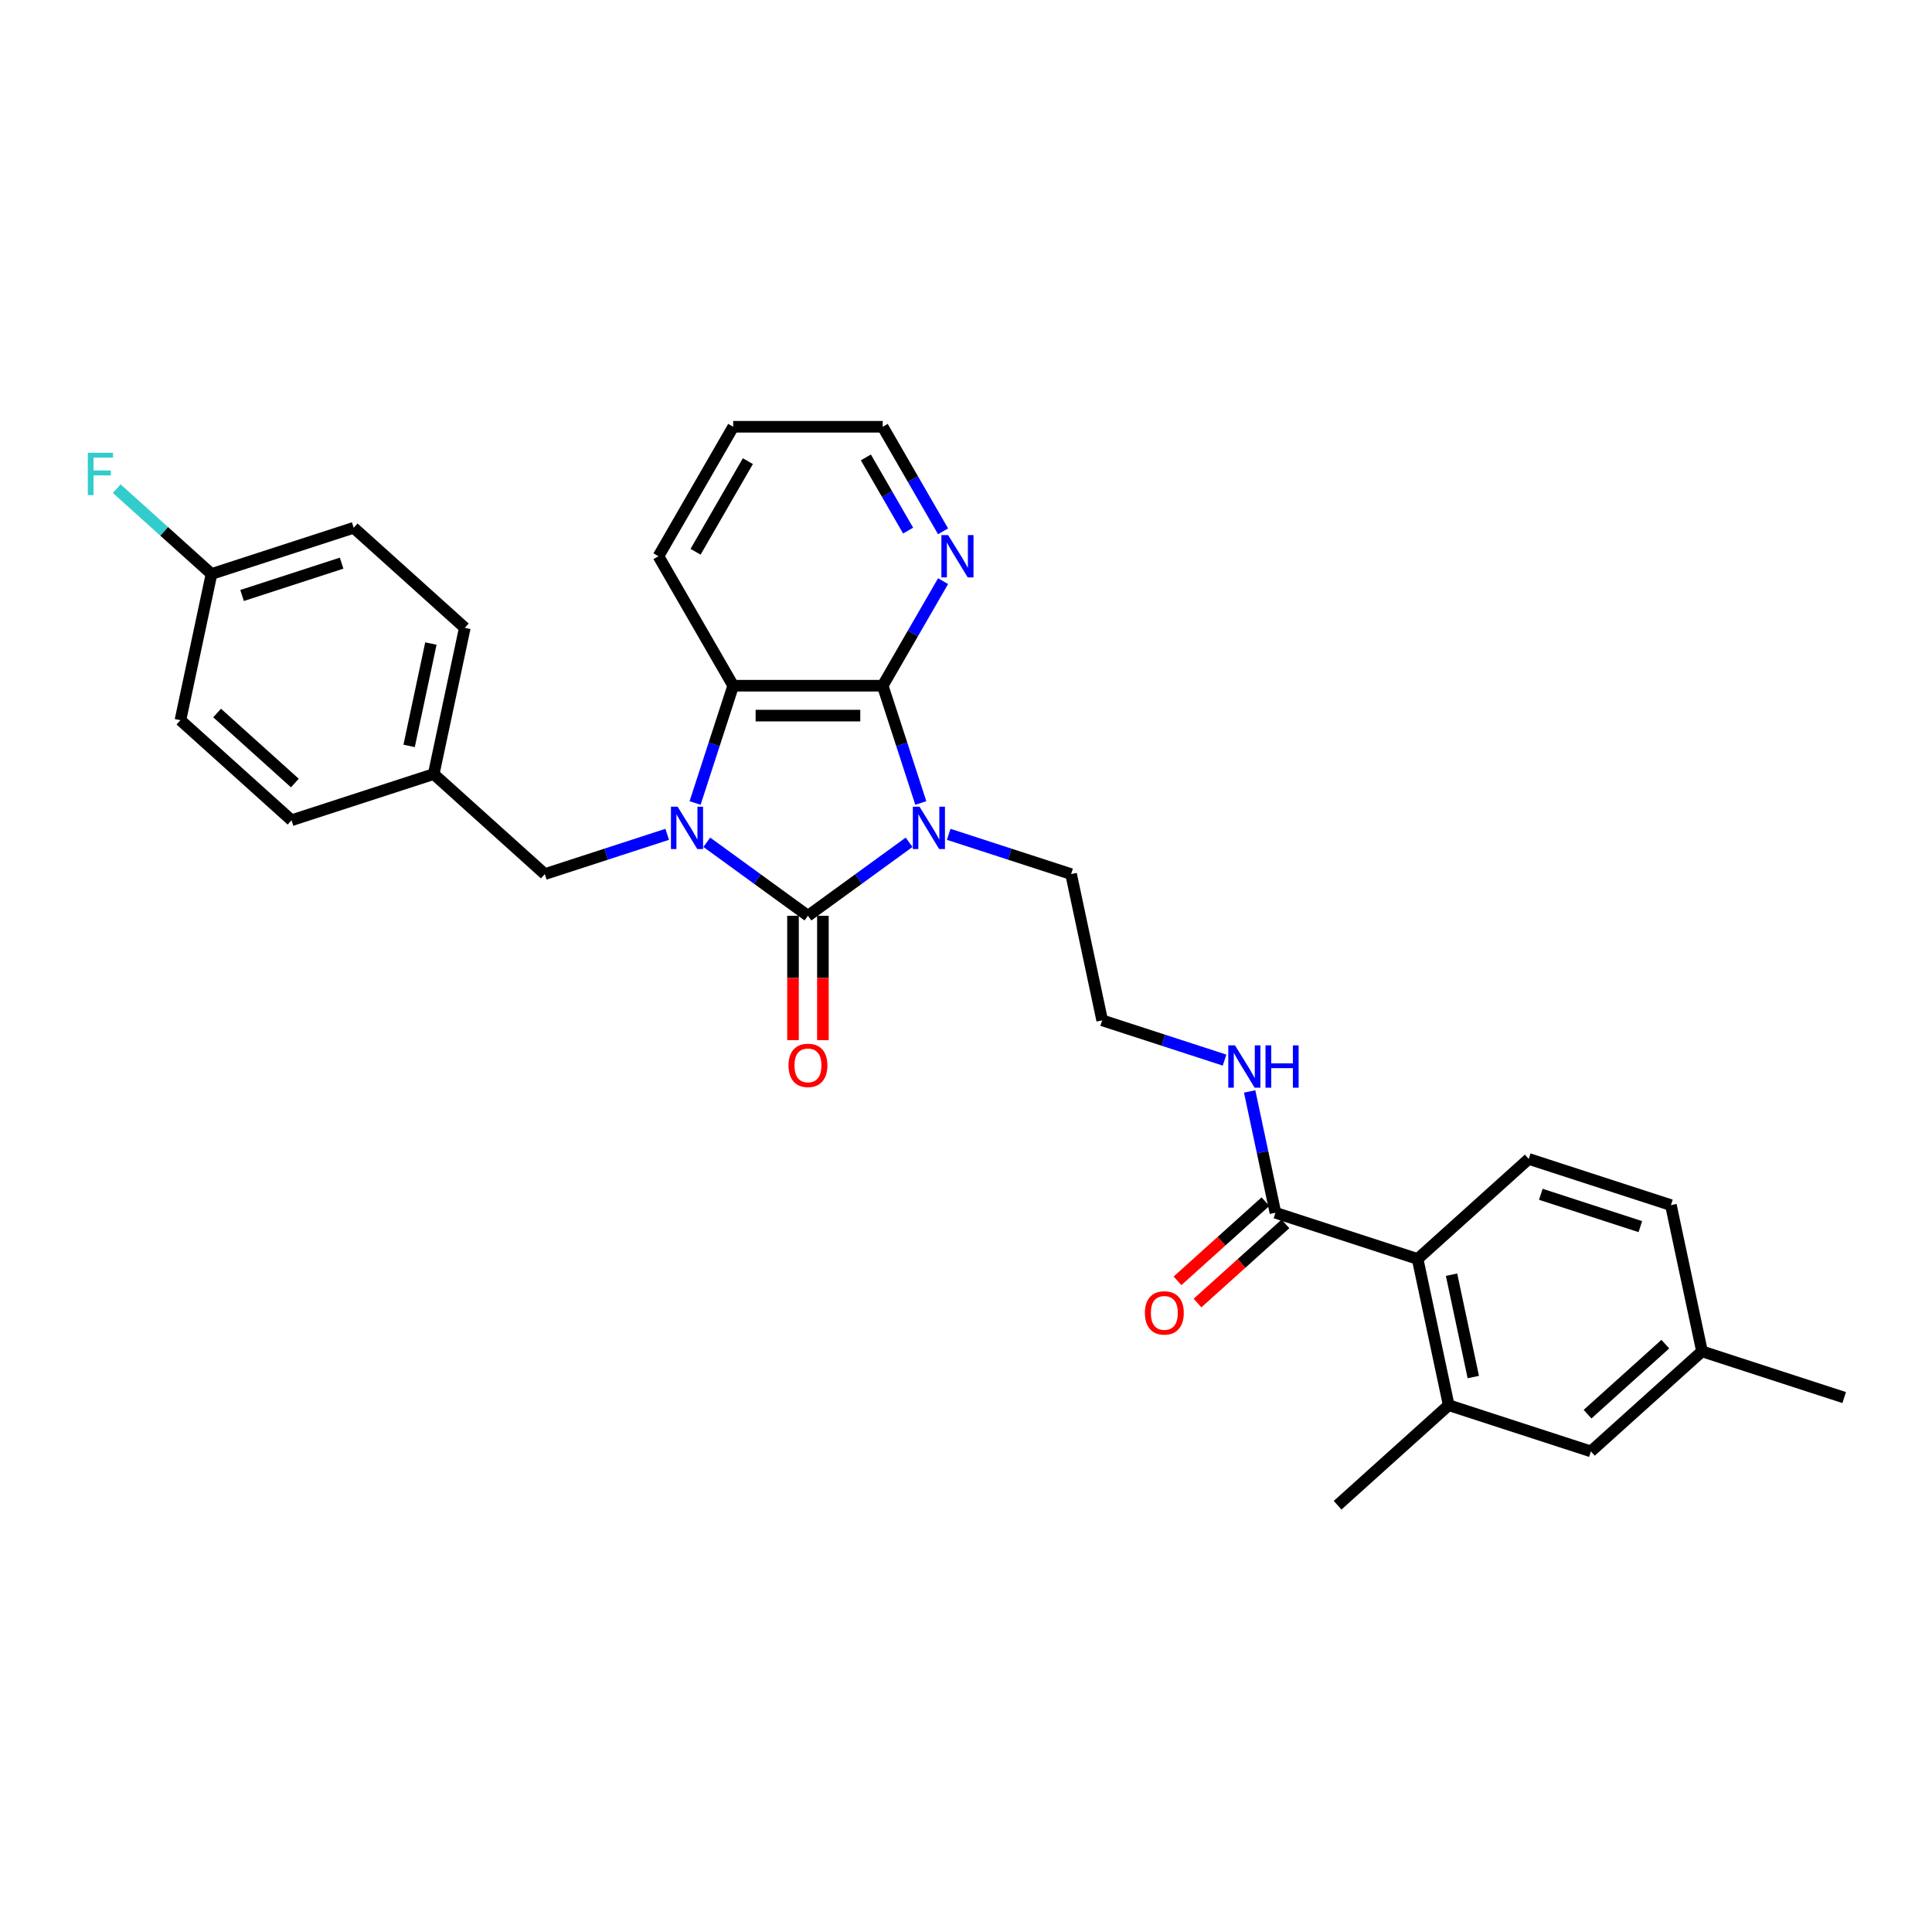 <?xml version='1.0' encoding='iso-8859-1'?>
<svg version='1.1' baseProfile='full'
              xmlns='http://www.w3.org/2000/svg'
                      xmlns:rdkit='http://www.rdkit.org/xml'
                      xmlns:xlink='http://www.w3.org/1999/xlink'
                  xml:space='preserve'
width='1000px' height='1000px' viewBox='0 0 1000 1000'>
<!-- END OF HEADER -->
<rect style='opacity:1.0;fill:#FFFFFF;stroke:none' width='1000' height='1000' x='0' y='0'> </rect>
<path class='bond-0' d='M 470.552,435.961 L 444.373,454.981' style='fill:none;fill-rule:evenodd;stroke:#0000FF;stroke-width:6px;stroke-linecap:butt;stroke-linejoin:miter;stroke-opacity:1' />
<path class='bond-0' d='M 444.373,454.981 L 418.194,474.002' style='fill:none;fill-rule:evenodd;stroke:#000000;stroke-width:6px;stroke-linecap:butt;stroke-linejoin:miter;stroke-opacity:1' />
<path class='bond-2' d='M 476.609,415.625 L 466.747,385.274' style='fill:none;fill-rule:evenodd;stroke:#0000FF;stroke-width:6px;stroke-linecap:butt;stroke-linejoin:miter;stroke-opacity:1' />
<path class='bond-2' d='M 466.747,385.274 L 456.885,354.922' style='fill:none;fill-rule:evenodd;stroke:#000000;stroke-width:6px;stroke-linecap:butt;stroke-linejoin:miter;stroke-opacity:1' />
<path class='bond-13' d='M 491.043,431.846 L 522.718,442.138' style='fill:none;fill-rule:evenodd;stroke:#0000FF;stroke-width:6px;stroke-linecap:butt;stroke-linejoin:miter;stroke-opacity:1' />
<path class='bond-13' d='M 522.718,442.138 L 554.393,452.43' style='fill:none;fill-rule:evenodd;stroke:#000000;stroke-width:6px;stroke-linecap:butt;stroke-linejoin:miter;stroke-opacity:1' />
<path class='bond-1' d='M 418.194,474.002 L 392.015,454.981' style='fill:none;fill-rule:evenodd;stroke:#000000;stroke-width:6px;stroke-linecap:butt;stroke-linejoin:miter;stroke-opacity:1' />
<path class='bond-1' d='M 392.015,454.981 L 365.836,435.961' style='fill:none;fill-rule:evenodd;stroke:#0000FF;stroke-width:6px;stroke-linecap:butt;stroke-linejoin:miter;stroke-opacity:1' />
<path class='bond-9' d='M 410.456,474.002 L 410.456,506.185' style='fill:none;fill-rule:evenodd;stroke:#000000;stroke-width:6px;stroke-linecap:butt;stroke-linejoin:miter;stroke-opacity:1' />
<path class='bond-9' d='M 410.456,506.185 L 410.456,538.368' style='fill:none;fill-rule:evenodd;stroke:#FF0000;stroke-width:6px;stroke-linecap:butt;stroke-linejoin:miter;stroke-opacity:1' />
<path class='bond-9' d='M 425.932,474.002 L 425.932,506.185' style='fill:none;fill-rule:evenodd;stroke:#000000;stroke-width:6px;stroke-linecap:butt;stroke-linejoin:miter;stroke-opacity:1' />
<path class='bond-9' d='M 425.932,506.185 L 425.932,538.368' style='fill:none;fill-rule:evenodd;stroke:#FF0000;stroke-width:6px;stroke-linecap:butt;stroke-linejoin:miter;stroke-opacity:1' />
<path class='bond-7' d='M 345.345,431.846 L 313.67,442.138' style='fill:none;fill-rule:evenodd;stroke:#0000FF;stroke-width:6px;stroke-linecap:butt;stroke-linejoin:miter;stroke-opacity:1' />
<path class='bond-7' d='M 313.67,442.138 L 281.995,452.43' style='fill:none;fill-rule:evenodd;stroke:#000000;stroke-width:6px;stroke-linecap:butt;stroke-linejoin:miter;stroke-opacity:1' />
<path class='bond-30' d='M 359.779,415.625 L 369.641,385.274' style='fill:none;fill-rule:evenodd;stroke:#0000FF;stroke-width:6px;stroke-linecap:butt;stroke-linejoin:miter;stroke-opacity:1' />
<path class='bond-30' d='M 369.641,385.274 L 379.503,354.922' style='fill:none;fill-rule:evenodd;stroke:#000000;stroke-width:6px;stroke-linecap:butt;stroke-linejoin:miter;stroke-opacity:1' />
<path class='bond-3' d='M 456.885,354.922 L 379.503,354.922' style='fill:none;fill-rule:evenodd;stroke:#000000;stroke-width:6px;stroke-linecap:butt;stroke-linejoin:miter;stroke-opacity:1' />
<path class='bond-3' d='M 445.278,370.399 L 391.11,370.399' style='fill:none;fill-rule:evenodd;stroke:#000000;stroke-width:6px;stroke-linecap:butt;stroke-linejoin:miter;stroke-opacity:1' />
<path class='bond-8' d='M 456.885,354.922 L 472.509,327.861' style='fill:none;fill-rule:evenodd;stroke:#000000;stroke-width:6px;stroke-linecap:butt;stroke-linejoin:miter;stroke-opacity:1' />
<path class='bond-8' d='M 472.509,327.861 L 488.133,300.799' style='fill:none;fill-rule:evenodd;stroke:#0000FF;stroke-width:6px;stroke-linecap:butt;stroke-linejoin:miter;stroke-opacity:1' />
<path class='bond-21' d='M 379.503,354.922 L 340.812,287.907' style='fill:none;fill-rule:evenodd;stroke:#000000;stroke-width:6px;stroke-linecap:butt;stroke-linejoin:miter;stroke-opacity:1' />
<path class='bond-4' d='M 733.76,651.638 L 660.165,627.725' style='fill:none;fill-rule:evenodd;stroke:#000000;stroke-width:6px;stroke-linecap:butt;stroke-linejoin:miter;stroke-opacity:1' />
<path class='bond-6' d='M 733.76,651.638 L 749.849,727.329' style='fill:none;fill-rule:evenodd;stroke:#000000;stroke-width:6px;stroke-linecap:butt;stroke-linejoin:miter;stroke-opacity:1' />
<path class='bond-6' d='M 751.312,659.774 L 762.574,712.758' style='fill:none;fill-rule:evenodd;stroke:#000000;stroke-width:6px;stroke-linecap:butt;stroke-linejoin:miter;stroke-opacity:1' />
<path class='bond-10' d='M 733.76,651.638 L 791.267,599.859' style='fill:none;fill-rule:evenodd;stroke:#000000;stroke-width:6px;stroke-linecap:butt;stroke-linejoin:miter;stroke-opacity:1' />
<path class='bond-5' d='M 660.165,627.725 L 653.491,596.325' style='fill:none;fill-rule:evenodd;stroke:#000000;stroke-width:6px;stroke-linecap:butt;stroke-linejoin:miter;stroke-opacity:1' />
<path class='bond-5' d='M 653.491,596.325 L 646.817,564.926' style='fill:none;fill-rule:evenodd;stroke:#0000FF;stroke-width:6px;stroke-linecap:butt;stroke-linejoin:miter;stroke-opacity:1' />
<path class='bond-12' d='M 654.987,621.974 L 632.231,642.464' style='fill:none;fill-rule:evenodd;stroke:#000000;stroke-width:6px;stroke-linecap:butt;stroke-linejoin:miter;stroke-opacity:1' />
<path class='bond-12' d='M 632.231,642.464 L 609.475,662.954' style='fill:none;fill-rule:evenodd;stroke:#FF0000;stroke-width:6px;stroke-linecap:butt;stroke-linejoin:miter;stroke-opacity:1' />
<path class='bond-12' d='M 665.343,633.476 L 642.587,653.965' style='fill:none;fill-rule:evenodd;stroke:#000000;stroke-width:6px;stroke-linecap:butt;stroke-linejoin:miter;stroke-opacity:1' />
<path class='bond-12' d='M 642.587,653.965 L 619.831,674.455' style='fill:none;fill-rule:evenodd;stroke:#FF0000;stroke-width:6px;stroke-linecap:butt;stroke-linejoin:miter;stroke-opacity:1' />
<path class='bond-11' d='M 749.849,727.329 L 823.444,751.241' style='fill:none;fill-rule:evenodd;stroke:#000000;stroke-width:6px;stroke-linecap:butt;stroke-linejoin:miter;stroke-opacity:1' />
<path class='bond-26' d='M 749.849,727.329 L 692.343,779.108' style='fill:none;fill-rule:evenodd;stroke:#000000;stroke-width:6px;stroke-linecap:butt;stroke-linejoin:miter;stroke-opacity:1' />
<path class='bond-15' d='M 281.995,452.43 L 224.489,400.651' style='fill:none;fill-rule:evenodd;stroke:#000000;stroke-width:6px;stroke-linecap:butt;stroke-linejoin:miter;stroke-opacity:1' />
<path class='bond-27' d='M 488.133,275.015 L 472.509,247.954' style='fill:none;fill-rule:evenodd;stroke:#0000FF;stroke-width:6px;stroke-linecap:butt;stroke-linejoin:miter;stroke-opacity:1' />
<path class='bond-27' d='M 472.509,247.954 L 456.885,220.892' style='fill:none;fill-rule:evenodd;stroke:#000000;stroke-width:6px;stroke-linecap:butt;stroke-linejoin:miter;stroke-opacity:1' />
<path class='bond-27' d='M 470.043,274.635 L 459.106,255.692' style='fill:none;fill-rule:evenodd;stroke:#0000FF;stroke-width:6px;stroke-linecap:butt;stroke-linejoin:miter;stroke-opacity:1' />
<path class='bond-27' d='M 459.106,255.692 L 448.17,236.749' style='fill:none;fill-rule:evenodd;stroke:#000000;stroke-width:6px;stroke-linecap:butt;stroke-linejoin:miter;stroke-opacity:1' />
<path class='bond-16' d='M 791.267,599.859 L 864.862,623.771' style='fill:none;fill-rule:evenodd;stroke:#000000;stroke-width:6px;stroke-linecap:butt;stroke-linejoin:miter;stroke-opacity:1' />
<path class='bond-16' d='M 797.523,618.165 L 849.04,634.903' style='fill:none;fill-rule:evenodd;stroke:#000000;stroke-width:6px;stroke-linecap:butt;stroke-linejoin:miter;stroke-opacity:1' />
<path class='bond-33' d='M 823.444,751.241 L 880.95,699.463' style='fill:none;fill-rule:evenodd;stroke:#000000;stroke-width:6px;stroke-linecap:butt;stroke-linejoin:miter;stroke-opacity:1' />
<path class='bond-33' d='M 821.714,731.973 L 861.969,695.728' style='fill:none;fill-rule:evenodd;stroke:#000000;stroke-width:6px;stroke-linecap:butt;stroke-linejoin:miter;stroke-opacity:1' />
<path class='bond-20' d='M 554.393,452.43 L 570.482,528.121' style='fill:none;fill-rule:evenodd;stroke:#000000;stroke-width:6px;stroke-linecap:butt;stroke-linejoin:miter;stroke-opacity:1' />
<path class='bond-14' d='M 633.831,548.705 L 602.156,538.413' style='fill:none;fill-rule:evenodd;stroke:#0000FF;stroke-width:6px;stroke-linecap:butt;stroke-linejoin:miter;stroke-opacity:1' />
<path class='bond-14' d='M 602.156,538.413 L 570.482,528.121' style='fill:none;fill-rule:evenodd;stroke:#000000;stroke-width:6px;stroke-linecap:butt;stroke-linejoin:miter;stroke-opacity:1' />
<path class='bond-22' d='M 224.489,400.651 L 150.894,424.563' style='fill:none;fill-rule:evenodd;stroke:#000000;stroke-width:6px;stroke-linecap:butt;stroke-linejoin:miter;stroke-opacity:1' />
<path class='bond-23' d='M 224.489,400.651 L 240.578,324.959' style='fill:none;fill-rule:evenodd;stroke:#000000;stroke-width:6px;stroke-linecap:butt;stroke-linejoin:miter;stroke-opacity:1' />
<path class='bond-23' d='M 211.764,386.079 L 223.026,333.095' style='fill:none;fill-rule:evenodd;stroke:#000000;stroke-width:6px;stroke-linecap:butt;stroke-linejoin:miter;stroke-opacity:1' />
<path class='bond-17' d='M 864.862,623.771 L 880.95,699.463' style='fill:none;fill-rule:evenodd;stroke:#000000;stroke-width:6px;stroke-linecap:butt;stroke-linejoin:miter;stroke-opacity:1' />
<path class='bond-28' d='M 880.95,699.463 L 954.545,723.375' style='fill:none;fill-rule:evenodd;stroke:#000000;stroke-width:6px;stroke-linecap:butt;stroke-linejoin:miter;stroke-opacity:1' />
<path class='bond-18' d='M 109.476,297.093 L 183.072,273.181' style='fill:none;fill-rule:evenodd;stroke:#000000;stroke-width:6px;stroke-linecap:butt;stroke-linejoin:miter;stroke-opacity:1' />
<path class='bond-18' d='M 125.298,308.225 L 176.815,291.486' style='fill:none;fill-rule:evenodd;stroke:#000000;stroke-width:6px;stroke-linecap:butt;stroke-linejoin:miter;stroke-opacity:1' />
<path class='bond-19' d='M 109.476,297.093 L 84.948,275.008' style='fill:none;fill-rule:evenodd;stroke:#000000;stroke-width:6px;stroke-linecap:butt;stroke-linejoin:miter;stroke-opacity:1' />
<path class='bond-19' d='M 84.948,275.008 L 60.42,252.923' style='fill:none;fill-rule:evenodd;stroke:#33CCCC;stroke-width:6px;stroke-linecap:butt;stroke-linejoin:miter;stroke-opacity:1' />
<path class='bond-32' d='M 109.476,297.093 L 93.388,372.784' style='fill:none;fill-rule:evenodd;stroke:#000000;stroke-width:6px;stroke-linecap:butt;stroke-linejoin:miter;stroke-opacity:1' />
<path class='bond-31' d='M 340.812,287.907 L 379.503,220.892' style='fill:none;fill-rule:evenodd;stroke:#000000;stroke-width:6px;stroke-linecap:butt;stroke-linejoin:miter;stroke-opacity:1' />
<path class='bond-31' d='M 360.018,285.593 L 387.102,238.683' style='fill:none;fill-rule:evenodd;stroke:#000000;stroke-width:6px;stroke-linecap:butt;stroke-linejoin:miter;stroke-opacity:1' />
<path class='bond-25' d='M 150.894,424.563 L 93.388,372.784' style='fill:none;fill-rule:evenodd;stroke:#000000;stroke-width:6px;stroke-linecap:butt;stroke-linejoin:miter;stroke-opacity:1' />
<path class='bond-25' d='M 152.624,405.295 L 112.37,369.05' style='fill:none;fill-rule:evenodd;stroke:#000000;stroke-width:6px;stroke-linecap:butt;stroke-linejoin:miter;stroke-opacity:1' />
<path class='bond-24' d='M 240.578,324.959 L 183.072,273.181' style='fill:none;fill-rule:evenodd;stroke:#000000;stroke-width:6px;stroke-linecap:butt;stroke-linejoin:miter;stroke-opacity:1' />
<path class='bond-29' d='M 456.885,220.892 L 379.503,220.892' style='fill:none;fill-rule:evenodd;stroke:#000000;stroke-width:6px;stroke-linecap:butt;stroke-linejoin:miter;stroke-opacity:1' />
<path  class='atom-0' d='M 475.954 417.56
L 483.135 429.167
Q 483.847 430.313, 484.992 432.386
Q 486.137 434.46, 486.199 434.584
L 486.199 417.56
L 489.109 417.56
L 489.109 439.475
L 486.106 439.475
L 478.399 426.784
Q 477.501 425.298, 476.542 423.596
Q 475.613 421.893, 475.335 421.367
L 475.335 439.475
L 472.487 439.475
L 472.487 417.56
L 475.954 417.56
' fill='#0000FF'/>
<path  class='atom-2' d='M 350.746 417.56
L 357.927 429.167
Q 358.639 430.313, 359.785 432.386
Q 360.93 434.46, 360.992 434.584
L 360.992 417.56
L 363.901 417.56
L 363.901 439.475
L 360.899 439.475
L 353.192 426.784
Q 352.294 425.298, 351.334 423.596
Q 350.406 421.893, 350.127 421.367
L 350.127 439.475
L 347.28 439.475
L 347.28 417.56
L 350.746 417.56
' fill='#0000FF'/>
<path  class='atom-9' d='M 490.732 276.95
L 497.914 288.557
Q 498.625 289.702, 499.771 291.776
Q 500.916 293.85, 500.978 293.974
L 500.978 276.95
L 503.887 276.95
L 503.887 298.865
L 500.885 298.865
L 493.178 286.174
Q 492.28 284.688, 491.321 282.986
Q 490.392 281.283, 490.113 280.757
L 490.113 298.865
L 487.266 298.865
L 487.266 276.95
L 490.732 276.95
' fill='#0000FF'/>
<path  class='atom-10' d='M 408.134 551.446
Q 408.134 546.184, 410.735 543.243
Q 413.335 540.303, 418.194 540.303
Q 423.054 540.303, 425.654 543.243
Q 428.254 546.184, 428.254 551.446
Q 428.254 556.77, 425.623 559.803
Q 422.992 562.806, 418.194 562.806
Q 413.366 562.806, 410.735 559.803
Q 408.134 556.801, 408.134 551.446
M 418.194 560.329
Q 421.537 560.329, 423.332 558.101
Q 425.159 555.841, 425.159 551.446
Q 425.159 547.143, 423.332 544.977
Q 421.537 542.779, 418.194 542.779
Q 414.851 542.779, 413.025 544.946
Q 411.23 547.112, 411.23 551.446
Q 411.23 555.872, 413.025 558.101
Q 414.851 560.329, 418.194 560.329
' fill='#FF0000'/>
<path  class='atom-13' d='M 592.599 679.566
Q 592.599 674.304, 595.199 671.363
Q 597.799 668.423, 602.659 668.423
Q 607.519 668.423, 610.119 671.363
Q 612.719 674.304, 612.719 679.566
Q 612.719 684.89, 610.088 687.923
Q 607.457 690.926, 602.659 690.926
Q 597.83 690.926, 595.199 687.923
Q 592.599 684.921, 592.599 679.566
M 602.659 688.449
Q 606.002 688.449, 607.797 686.221
Q 609.623 683.961, 609.623 679.566
Q 609.623 675.263, 607.797 673.097
Q 606.002 670.899, 602.659 670.899
Q 599.316 670.899, 597.49 673.066
Q 595.695 675.233, 595.695 679.566
Q 595.695 683.992, 597.49 686.221
Q 599.316 688.449, 602.659 688.449
' fill='#FF0000'/>
<path  class='atom-15' d='M 639.232 541.076
L 646.414 552.684
Q 647.125 553.829, 648.271 555.903
Q 649.416 557.977, 649.478 558.1
L 649.478 541.076
L 652.387 541.076
L 652.387 562.991
L 649.385 562.991
L 641.678 550.3
Q 640.78 548.815, 639.821 547.112
Q 638.892 545.41, 638.613 544.884
L 638.613 562.991
L 635.766 562.991
L 635.766 541.076
L 639.232 541.076
' fill='#0000FF'/>
<path  class='atom-15' d='M 655.018 541.076
L 657.99 541.076
L 657.99 550.393
L 669.195 550.393
L 669.195 541.076
L 672.166 541.076
L 672.166 562.991
L 669.195 562.991
L 669.195 552.869
L 657.99 552.869
L 657.99 562.991
L 655.018 562.991
L 655.018 541.076
' fill='#0000FF'/>
<path  class='atom-20' d='M 45.455 234.357
L 58.486 234.357
L 58.486 236.864
L 48.395 236.864
L 48.395 243.519
L 57.371 243.519
L 57.371 246.057
L 48.395 246.057
L 48.395 256.271
L 45.455 256.271
L 45.455 234.357
' fill='#33CCCC'/>
</svg>
